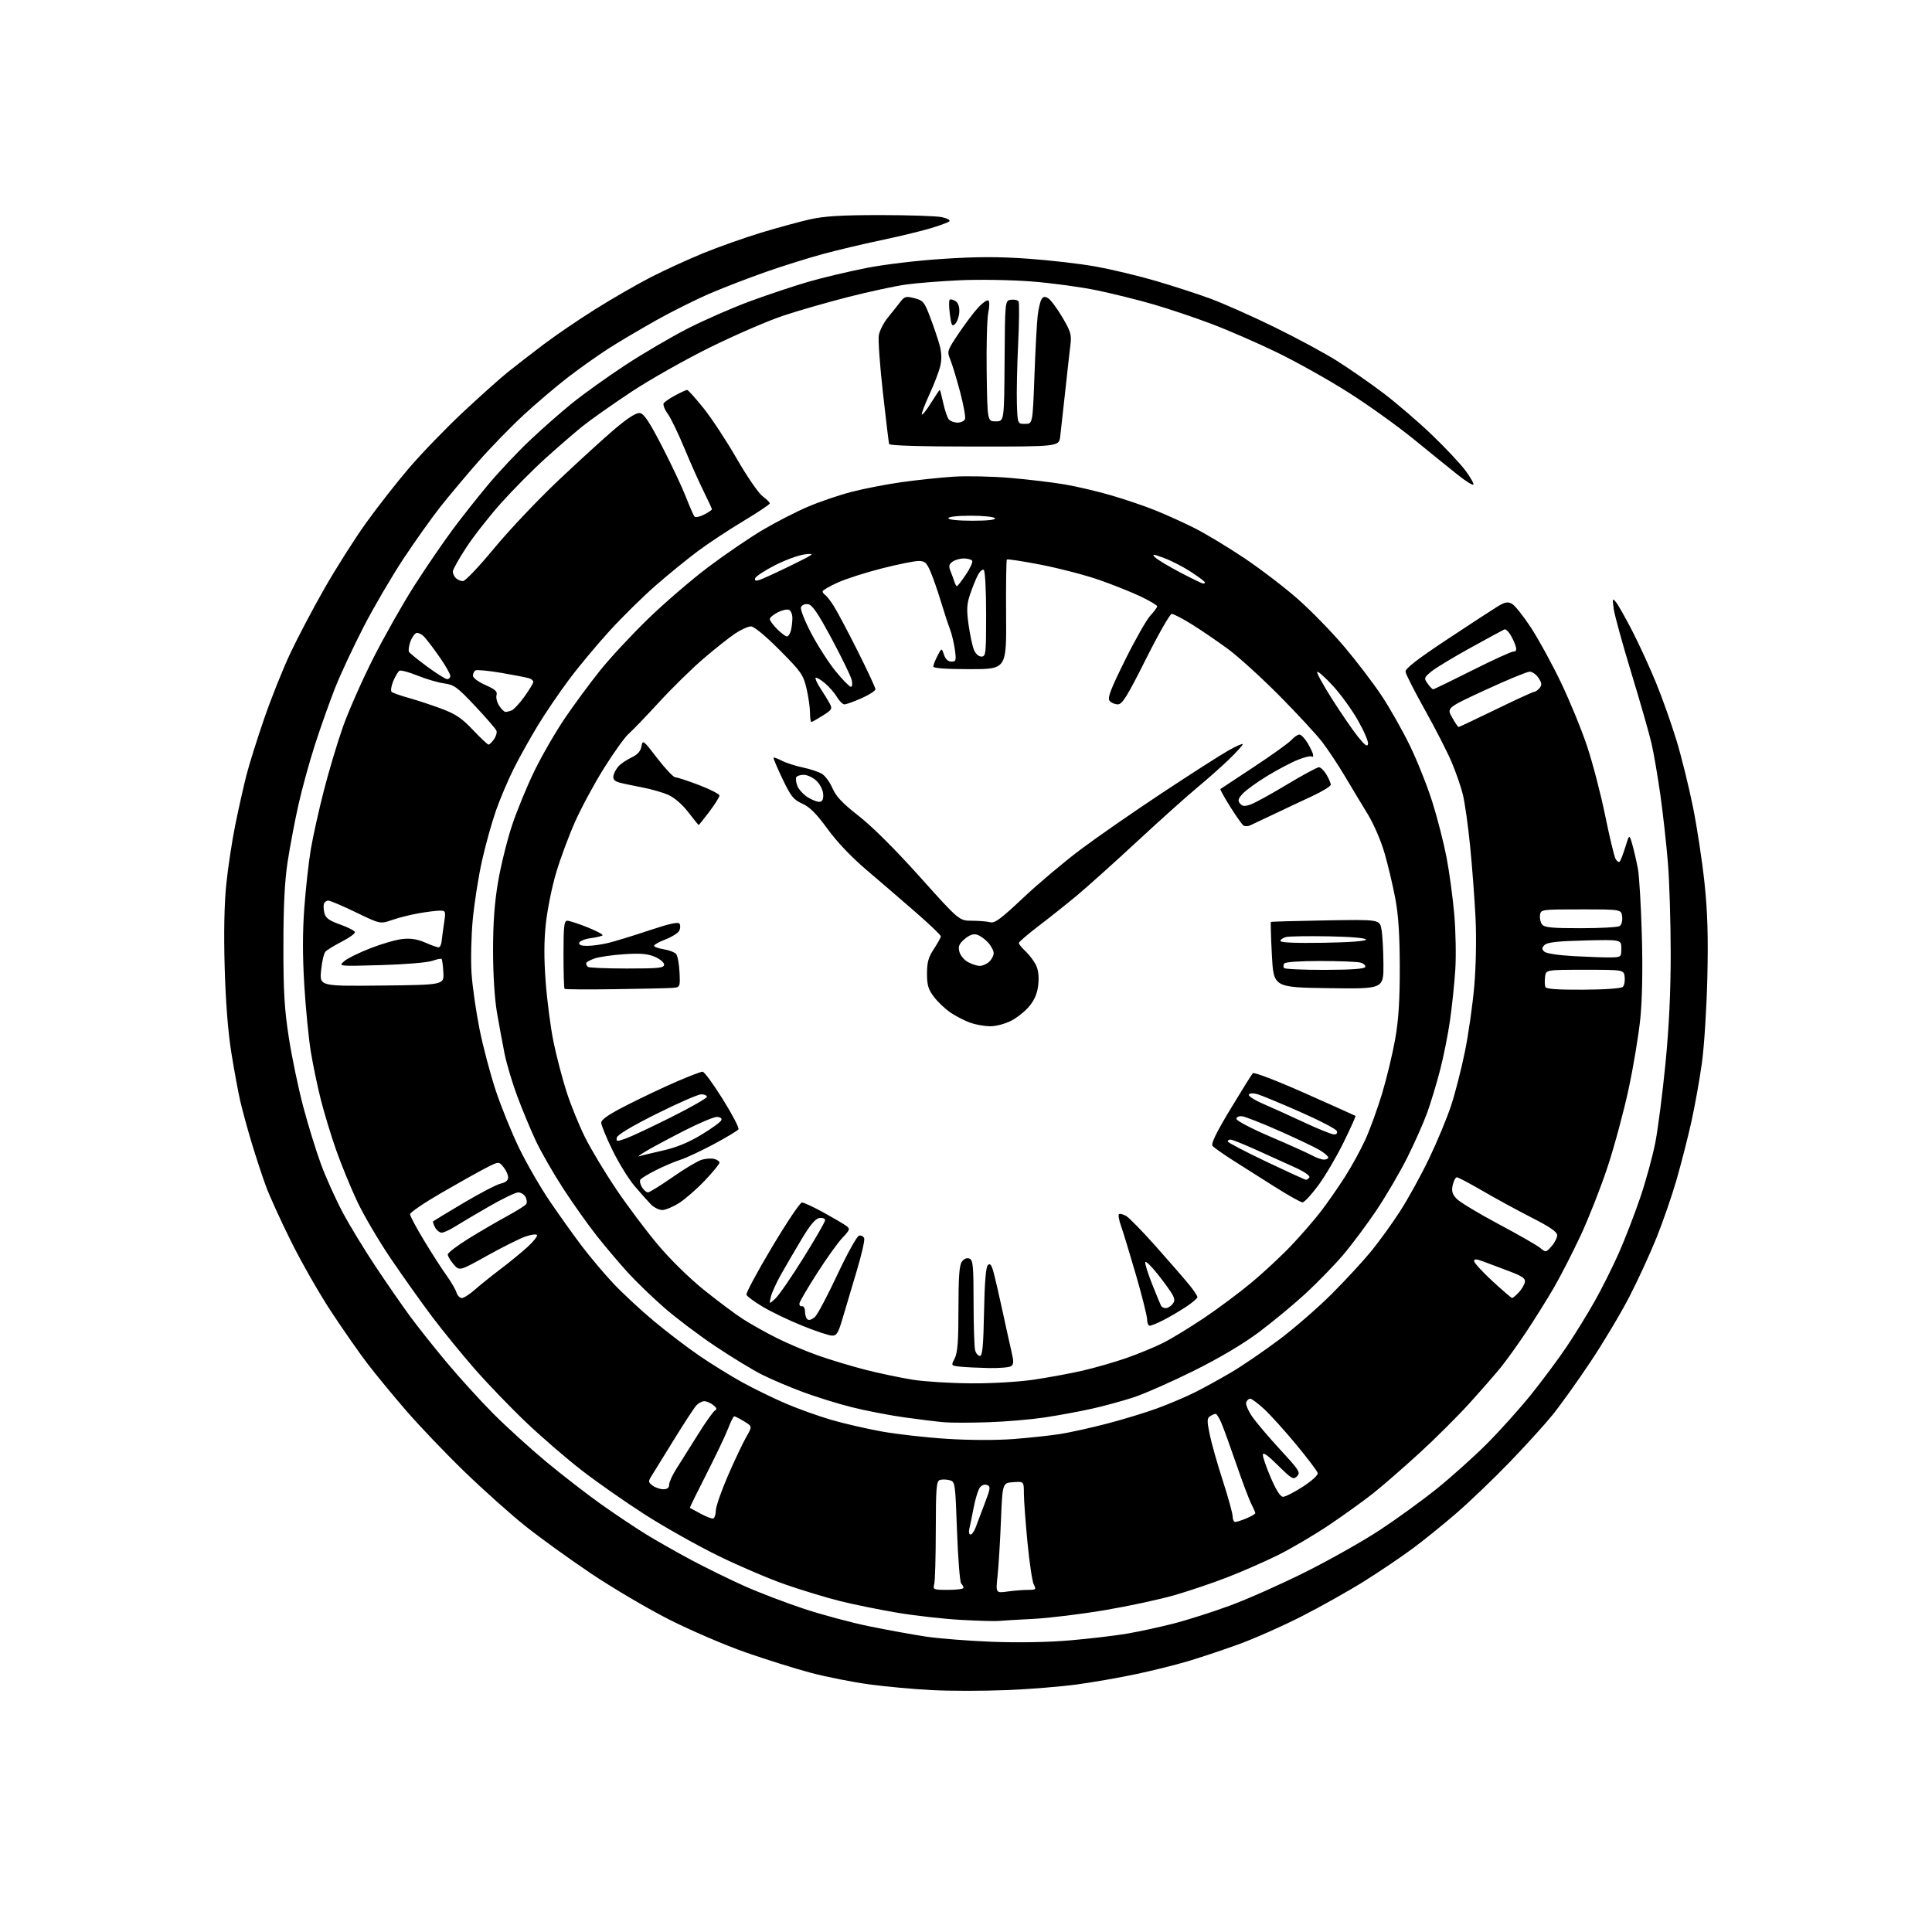 <?xml version="1.0" encoding="UTF-8" standalone="no"?>
<!-- Filename: 5520631090b06dd551050208b1f2ca62bb3092f6fc92bdba899f7745168e0514.svg -->
<!-- Created with https://svgstud.io -->
<svg
  version="1.1"
  xmlns="http://www.w3.org/2000/svg"
  xmlns:xlink="http://www.w3.org/1999/xlink"
  xmlns:svg="http://www.w3.org/2000/svg"
  xmlns:rdf="http://www.w3.org/1999/02/22-rdf-syntax-ns#"
  xmlns:cc="http://creativecommons.org/ns#"
  xmlns:dc="http://purl.org/dc/elements/1.1/"
  viewBox="0 0 768 768"
  width="768"
  height="768"
  role="img"
  aria-labelledby="titleID descID"
>
  <title id="titleID">clock face with švejk</title>
  <desc id="descID">AI-generated SVG illustration: clock face with švejk, created on https://svgstud.io</desc>

  <rect width="100%" height="100%" fill="white" />


  <path stroke="none" fill="black" fill-rule="evenodd" d="M400.00,671.85C390.93,672.21 377.65,672.21 370.50,671.85C363.35,671.49 352.10,670.46 345.50,669.56C338.90,668.66 328.50,666.60 322.40,664.99C316.29,663.37 304.59,659.71 296.40,656.85C288.20,653.98 274.52,648.11 266.00,643.79C257.48,639.47 243.53,631.26 235.00,625.53C226.47,619.81 214.72,611.32 208.87,606.66C203.02,602.00 192.05,592.18 184.48,584.85C176.91,577.51 166.45,566.55 161.24,560.50C156.02,554.45 149.17,546.12 146.01,541.98C142.85,537.85 136.42,528.62 131.71,521.48C127.00,514.34 119.80,501.75 115.71,493.50C111.61,485.25 107.11,475.35 105.70,471.50C104.29,467.65 101.77,460.00 100.10,454.50C98.44,449.00 96.38,441.47 95.52,437.76C94.66,434.05 93.05,425.27 91.93,418.26C90.62,410.06 89.69,398.00 89.31,384.50C88.93,370.82 89.15,359.31 89.95,351.50C90.62,344.90 92.24,334.27 93.53,327.88C94.83,321.49 96.81,312.64 97.94,308.22C99.07,303.80 102.27,293.61 105.04,285.59C107.81,277.56 112.46,265.93 115.37,259.75C118.28,253.56 124.38,241.97 128.93,234.00C133.48,226.03 140.87,214.37 145.35,208.10C149.83,201.83 157.58,191.93 162.56,186.10C167.54,180.27 177.21,170.26 184.06,163.85C190.90,157.45 198.97,150.23 202.00,147.82C205.03,145.40 211.32,140.52 216.00,136.98C220.68,133.43 229.98,127.09 236.68,122.89C243.38,118.69 253.29,112.98 258.70,110.20C264.10,107.43 273.47,103.13 279.51,100.66C285.56,98.18 295.90,94.52 302.50,92.51C309.10,90.51 317.88,88.11 322.00,87.19C327.69,85.91 334.44,85.50 350.00,85.50C361.27,85.50 372.25,85.87 374.38,86.32C376.52,86.77 377.87,87.52 377.38,87.98C376.90,88.44 373.35,89.74 369.50,90.87C365.65,91.99 356.88,94.10 350.00,95.54C343.12,96.98 332.77,99.45 327.00,101.01C321.23,102.58 311.10,105.76 304.50,108.07C297.90,110.38 288.00,114.19 282.50,116.54C277.00,118.88 267.32,123.70 261.00,127.24C254.68,130.79 246.12,135.84 242.00,138.48C237.88,141.12 230.68,146.22 226.00,149.81C221.32,153.40 213.34,160.18 208.25,164.87C203.16,169.56 195.03,177.92 190.18,183.45C185.32,188.98 178.57,197.02 175.16,201.33C171.76,205.64 165.19,214.86 160.56,221.83C155.93,228.80 148.77,241.03 144.64,249.00C140.52,256.98 135.36,268.00 133.19,273.50C131.02,279.00 127.43,289.12 125.21,296.00C122.99,302.88 120.00,313.76 118.57,320.19C117.14,326.63 115.22,336.75 114.32,342.69C113.16,350.29 112.66,360.19 112.66,376.00C112.64,394.19 113.06,401.18 114.82,412.50C116.01,420.20 118.59,432.54 120.54,439.91C122.49,447.29 125.69,457.64 127.64,462.91C129.59,468.19 133.47,476.77 136.25,482.00C139.04,487.23 144.92,496.90 149.33,503.50C153.73,510.10 159.80,518.88 162.82,523.00C165.84,527.12 172.44,535.45 177.50,541.50C182.55,547.55 190.89,556.72 196.02,561.88C201.16,567.04 210.60,575.63 217.01,580.97C223.43,586.31 233.27,593.93 238.88,597.92C244.50,601.90 252.56,607.29 256.80,609.90C261.03,612.51 269.23,617.15 275.00,620.23C280.77,623.30 290.14,627.89 295.81,630.43C301.48,632.97 312.05,637.02 319.31,639.43C326.56,641.84 338.35,645.01 345.50,646.47C352.65,647.93 362.77,649.77 368.00,650.56C373.23,651.35 385.15,652.28 394.50,652.64C405.11,653.04 416.76,652.82 425.50,652.06C433.20,651.39 443.32,650.19 448.00,649.40C452.68,648.60 460.97,646.81 466.43,645.41C471.89,644.02 482.02,640.79 488.93,638.25C495.84,635.71 509.38,629.69 519.00,624.87C528.62,620.06 541.90,612.56 548.50,608.22C555.10,603.88 565.22,596.54 570.99,591.91C576.76,587.29 585.76,579.22 590.99,573.99C596.22,568.76 604.20,559.87 608.73,554.23C613.26,548.59 619.60,540.05 622.83,535.24C626.06,530.43 631.04,522.36 633.89,517.30C636.74,512.25 641.05,503.64 643.47,498.18C645.89,492.71 649.72,482.81 651.98,476.17C654.24,469.54 656.96,459.63 658.02,454.17C659.08,448.70 660.88,434.61 662.04,422.86C663.47,408.25 664.13,394.39 664.13,379.00C664.12,366.62 663.63,350.43 663.02,343.00C662.42,335.57 661.06,323.43 660.02,316.00C658.97,308.57 657.39,299.35 656.50,295.50C655.61,291.65 652.00,279.05 648.48,267.50C644.96,255.95 641.80,244.47 641.47,242.00C640.90,237.77 640.96,237.62 642.45,239.47C643.32,240.55 646.24,245.73 648.94,250.98C651.64,256.23 655.87,265.47 658.34,271.51C660.82,277.56 664.47,287.88 666.47,294.45C668.46,301.03 671.40,312.95 673.01,320.95C674.62,328.95 676.67,342.48 677.57,351.00C678.78,362.53 679.07,372.14 678.70,388.50C678.42,400.60 677.45,415.90 676.54,422.50C675.63,429.10 673.73,439.68 672.33,446.00C670.92,452.32 668.27,462.68 666.44,469.02C664.61,475.35 661.04,485.67 658.52,491.95C656.00,498.22 651.14,508.79 647.72,515.43C644.30,522.07 637.30,533.80 632.15,541.50C627.00,549.20 620.25,558.64 617.14,562.47C614.04,566.31 606.33,574.79 600.01,581.33C593.70,587.86 584.25,596.92 579.01,601.45C573.78,605.99 565.85,612.39 561.39,615.68C556.94,618.97 548.39,624.74 542.39,628.50C536.40,632.27 525.20,638.56 517.50,642.49C509.80,646.42 498.32,651.50 492.00,653.77C485.68,656.05 476.68,659.04 472.00,660.43C467.32,661.81 458.32,664.06 452.00,665.41C445.68,666.77 435.10,668.63 428.50,669.54C421.90,670.46 409.07,671.50 400.00,671.85zM397.00,644.35C395.62,644.50 388.88,644.30 382.00,643.93C375.12,643.55 363.65,642.25 356.50,641.05C349.35,639.84 339.14,637.76 333.81,636.42C328.48,635.09 318.80,632.15 312.31,629.90C305.81,627.65 293.75,622.50 285.50,618.45C277.25,614.41 264.20,607.07 256.50,602.15C248.80,597.22 237.51,589.34 231.41,584.62C225.31,579.91 215.31,571.28 209.18,565.45C203.05,559.62 193.84,550.05 188.70,544.18C183.57,538.30 175.96,528.98 171.81,523.46C167.65,517.94 160.29,507.59 155.45,500.46C150.60,493.33 144.53,483.00 141.95,477.50C139.37,472.00 135.63,462.87 133.64,457.22C131.65,451.57 128.91,442.56 127.55,437.21C126.20,431.85 124.39,423.20 123.54,417.99C122.69,412.77 121.53,400.90 120.96,391.61C120.25,379.90 120.26,370.38 120.99,360.61C121.57,352.85 122.73,342.45 123.57,337.50C124.41,332.55 126.71,322.20 128.68,314.50C130.64,306.80 134.07,295.32 136.30,289.00C138.53,282.68 144.00,270.30 148.46,261.50C152.92,252.70 160.28,239.72 164.80,232.66C169.33,225.60 176.09,215.70 179.83,210.66C183.57,205.62 190.06,197.41 194.26,192.41C198.45,187.41 205.81,179.61 210.61,175.07C215.41,170.53 222.97,163.87 227.42,160.28C231.86,156.68 241.25,149.96 248.27,145.33C255.29,140.70 266.54,134.10 273.27,130.65C280.00,127.20 291.35,122.24 298.50,119.62C305.65,117.00 316.00,113.56 321.50,111.97C327.00,110.38 337.19,107.96 344.15,106.58C351.49,105.12 364.38,103.58 374.88,102.90C388.40,102.02 396.93,102.01 408.73,102.84C417.40,103.45 429.50,104.86 435.62,105.96C441.74,107.07 452.31,109.59 459.12,111.57C465.93,113.55 475.77,116.74 481.00,118.66C486.23,120.58 497.70,125.67 506.50,129.98C515.30,134.28 526.55,140.35 531.50,143.47C536.45,146.59 544.76,152.37 549.97,156.32C555.18,160.27 563.85,167.72 569.24,172.89C574.63,178.05 580.65,184.49 582.64,187.19C584.62,189.89 585.99,192.35 585.68,192.66C585.37,192.96 582.64,191.26 579.62,188.86C576.59,186.46 568.74,180.11 562.16,174.74C555.58,169.37 543.75,160.89 535.85,155.90C527.96,150.90 515.20,143.76 507.50,140.03C499.80,136.30 488.10,131.21 481.50,128.72C474.90,126.22 464.57,122.75 458.54,121.00C452.51,119.25 442.38,116.73 436.04,115.41C429.69,114.09 417.98,112.50 410.00,111.88C401.98,111.27 389.33,111.05 381.70,111.40C374.12,111.75 364.44,112.51 360.20,113.10C355.97,113.68 345.67,115.90 337.32,118.02C328.97,120.15 317.27,123.51 311.32,125.50C305.37,127.48 292.40,133.09 282.50,137.96C272.60,142.83 258.39,150.85 250.93,155.79C243.47,160.73 234.70,166.92 231.43,169.55C228.17,172.19 221.49,177.98 216.58,182.42C211.68,186.86 203.84,194.78 199.17,200.00C194.49,205.22 188.27,213.17 185.34,217.65C182.40,222.14 180.00,226.44 180.00,227.20C180.00,227.97 180.54,229.14 181.20,229.80C181.86,230.46 183.14,231.00 184.04,231.00C184.94,231.00 190.44,225.22 196.25,218.17C202.06,211.11 213.50,199.00 221.66,191.26C229.82,183.53 240.04,174.20 244.37,170.54C249.68,166.05 252.93,163.99 254.37,164.20C255.98,164.43 258.12,167.64 263.21,177.50C266.90,184.65 271.14,193.65 272.64,197.50C274.14,201.35 275.68,204.88 276.07,205.34C276.45,205.79 278.17,205.45 279.89,204.56C281.60,203.67 283.00,202.72 283.00,202.45C283.00,202.17 281.50,198.92 279.67,195.23C277.83,191.53 274.38,183.78 271.98,178.00C269.59,172.22 266.63,166.12 265.40,164.43C264.17,162.73 263.47,160.88 263.83,160.30C264.20,159.72 266.29,158.29 268.49,157.13C270.68,155.96 272.78,155.00 273.15,155.00C273.53,155.00 276.46,158.27 279.67,162.26C282.88,166.25 288.81,175.28 292.86,182.31C296.91,189.35 301.53,196.07 303.11,197.24C304.70,198.42 306.00,199.70 306.00,200.10C306.00,200.51 301.25,203.68 295.44,207.17C289.63,210.65 281.51,216.02 277.39,219.10C273.27,222.17 265.81,228.25 260.81,232.60C255.82,236.94 247.59,245.03 242.53,250.56C237.47,256.09 230.14,264.86 226.26,270.06C222.37,275.25 216.73,283.55 213.73,288.50C210.73,293.45 206.46,301.10 204.25,305.50C202.04,309.90 198.87,317.36 197.20,322.08C195.54,326.80 193.03,335.80 191.62,342.08C190.21,348.36 188.56,358.90 187.93,365.50C187.31,372.10 187.10,381.77 187.45,387.00C187.81,392.23 189.23,402.12 190.60,409.00C191.97,415.88 194.88,426.90 197.07,433.50C199.26,440.10 203.49,450.49 206.46,456.59C209.44,462.69 214.90,472.14 218.61,477.59C222.32,483.04 228.04,491.05 231.33,495.40C234.62,499.74 240.28,506.44 243.91,510.29C247.53,514.13 254.75,520.82 259.94,525.16C265.13,529.49 273.23,535.67 277.94,538.89C282.65,542.12 290.32,546.87 295.00,549.45C299.68,552.04 307.55,555.88 312.50,557.99C317.45,560.09 325.55,562.99 330.50,564.43C335.45,565.87 344.43,567.94 350.45,569.03C356.47,570.12 368.17,571.44 376.45,571.96C385.51,572.53 396.08,572.56 403.00,572.03C409.32,571.54 417.65,570.64 421.50,570.03C425.35,569.42 433.68,567.58 440.00,565.93C446.32,564.29 455.32,561.55 460.00,559.84C464.68,558.13 471.43,555.26 475.00,553.47C478.57,551.68 485.10,548.09 489.50,545.49C493.90,542.89 502.45,537.05 508.50,532.51C514.55,527.97 523.94,519.81 529.37,514.38C534.80,508.94 541.82,501.35 544.98,497.49C548.15,493.64 553.34,486.44 556.54,481.49C559.73,476.55 564.94,467.10 568.10,460.50C571.27,453.90 575.20,444.44 576.84,439.47C578.47,434.50 580.95,424.83 582.34,417.97C583.74,411.11 585.40,399.43 586.04,392.00C586.73,384.05 586.94,372.95 586.55,365.00C586.19,357.57 585.23,344.75 584.41,336.50C583.60,328.25 582.28,318.91 581.48,315.73C580.69,312.56 578.67,306.76 577.00,302.85C575.34,298.93 570.59,289.66 566.46,282.26C562.32,274.85 558.84,268.01 558.72,267.04C558.56,265.79 563.19,262.19 575.00,254.35C584.08,248.34 593.17,242.40 595.21,241.15C598.24,239.30 599.31,239.09 601.03,240.02C602.19,240.64 605.62,244.95 608.65,249.60C611.68,254.25 617.01,264.00 620.49,271.28C623.98,278.55 628.64,289.90 630.85,296.50C633.06,303.10 636.30,315.48 638.04,324.00C639.78,332.52 641.64,340.33 642.18,341.34C642.72,342.35 643.46,342.88 643.83,342.53C644.20,342.17 645.22,339.54 646.10,336.69C647.69,331.50 647.69,331.50 648.94,335.95C649.62,338.39 650.60,342.67 651.11,345.45C651.62,348.23 652.32,359.95 652.65,371.50C653.04,384.78 652.83,396.91 652.09,404.50C651.45,411.10 649.34,423.86 647.40,432.86C645.47,441.86 641.71,455.82 639.04,463.87C636.38,471.93 631.58,484.14 628.38,491.01C625.18,497.88 620.34,507.32 617.62,512.00C614.90,516.67 609.97,524.55 606.68,529.50C603.38,534.45 598.86,540.75 596.63,543.50C594.41,546.25 588.74,552.74 584.04,557.92C579.34,563.10 570.40,572.00 564.16,577.70C557.93,583.39 549.77,590.49 546.03,593.48C542.29,596.46 534.34,602.18 528.36,606.20C522.38,610.21 513.21,615.61 507.99,618.19C502.77,620.77 493.78,624.71 488.01,626.95C482.24,629.20 472.79,632.40 467.01,634.07C461.23,635.75 448.77,638.43 439.31,640.04C429.86,641.64 417.03,643.21 410.81,643.53C404.59,643.84 398.38,644.21 397.00,644.35zM400.54,632.65C403.15,632.29 406.81,632.00 408.67,632.00C411.80,632.00 411.98,631.83 410.96,629.93C410.35,628.79 409.22,621.26 408.44,613.18C407.66,605.11 407.02,596.34 407.01,593.69C407.00,588.89 407.00,588.89 402.75,589.19C398.50,589.50 398.50,589.50 397.89,604.50C397.56,612.75 396.96,622.60 396.55,626.40C395.81,633.30 395.81,633.30 400.54,632.65zM376.88,632.00C380.25,632.00 383.00,631.64 383.00,631.20C383.00,630.76 382.58,629.97 382.08,629.45C381.57,628.93 380.83,619.61 380.43,608.73C379.72,589.07 379.70,588.96 377.36,588.38C376.06,588.05 374.33,588.04 373.50,588.36C372.24,588.85 372.00,592.00 371.99,608.22C371.98,618.82 371.70,628.51 371.37,629.75C370.79,631.90 371.03,632.00 376.88,632.00zM385.79,610.00C386.35,610.00 387.26,608.76 387.81,607.25C388.36,605.74 389.98,601.45 391.41,597.72C393.74,591.63 393.84,590.88 392.36,590.31C391.38,589.93 390.21,590.36 389.48,591.36C388.81,592.28 387.71,595.84 387.05,599.27C386.40,602.70 385.61,606.51 385.32,607.75C385.02,608.99 385.24,610.00 385.79,610.00zM491.03,605.00C491.60,605.00 493.62,604.35 495.53,603.55C497.44,602.75 499.00,601.83 499.00,601.50C499.00,601.17 498.29,599.53 497.43,597.86C496.56,596.18 493.89,589.12 491.50,582.16C489.10,575.19 486.43,567.81 485.56,565.75C484.69,563.69 483.64,562.01 483.24,562.02C482.83,562.02 481.84,562.45 481.04,562.96C479.78,563.75 479.76,564.77 480.87,570.19C481.58,573.66 483.92,581.94 486.08,588.59C488.24,595.24 490.00,601.65 490.00,602.84C490.00,604.03 490.46,605.00 491.03,605.00zM283.50,603.62C284.05,603.46 284.53,602.02 284.56,600.42C284.60,598.81 286.78,592.55 289.41,586.50C292.04,580.45 295.29,573.59 296.63,571.26C299.07,567.02 299.07,567.02 295.79,565.01C293.98,563.91 292.22,563.01 291.89,563.00C291.55,563.00 290.47,565.14 289.48,567.75C288.49,570.36 284.60,578.54 280.84,585.91C277.07,593.29 274.10,599.36 274.24,599.41C274.39,599.46 276.30,600.49 278.50,601.70C280.70,602.91 282.95,603.78 283.50,603.62zM510.05,595.00C510.95,595.00 514.49,593.19 517.91,590.98C521.48,588.67 524.00,586.36 523.82,585.57C523.64,584.80 519.78,579.69 515.24,574.21C510.70,568.73 504.97,562.39 502.52,560.12C500.06,557.85 497.57,556.00 496.99,556.00C496.41,556.00 495.69,556.65 495.38,557.44C495.08,558.24 496.18,560.83 497.82,563.19C499.47,565.56 504.50,571.49 509.01,576.37C516.50,584.49 517.06,585.37 515.59,586.84C514.13,588.30 513.49,587.93 508.00,582.50C503.87,578.41 502.00,577.11 502.00,578.32C502.00,579.28 503.44,583.43 505.21,587.53C507.33,592.47 508.97,595.00 510.05,595.00zM263.69,592.00C265.26,592.00 266.00,591.41 266.00,590.17C266.00,589.17 267.28,586.35 268.84,583.92C270.40,581.49 274.25,575.37 277.39,570.32C280.53,565.27 283.63,560.91 284.30,560.63C285.11,560.29 284.88,559.62 283.56,558.56C282.49,557.70 280.87,557.00 279.96,557.00C279.05,557.00 277.60,557.79 276.74,558.75C275.88,559.71 271.84,565.90 267.77,572.50C263.71,579.10 259.73,585.54 258.94,586.81C257.64,588.89 257.69,589.26 259.44,590.56C260.51,591.35 262.42,592.00 263.69,592.00zM392.92,565.36C386.09,565.59 378.25,565.60 375.50,565.38C372.75,565.16 365.55,564.28 359.50,563.43C353.45,562.58 344.00,560.75 338.50,559.36C333.00,557.98 324.23,555.25 319.00,553.30C313.77,551.35 306.51,548.25 302.86,546.42C299.20,544.58 290.88,539.51 284.36,535.16C277.84,530.80 268.68,523.88 264.00,519.79C259.32,515.69 252.86,509.46 249.63,505.92C246.40,502.39 240.91,495.90 237.41,491.50C233.92,487.10 227.84,478.55 223.91,472.50C219.97,466.45 215.06,457.90 213.00,453.50C210.94,449.10 207.64,441.18 205.67,435.90C203.69,430.62 201.41,422.97 200.58,418.90C199.76,414.83 198.40,407.45 197.55,402.50C196.61,397.02 196.01,387.37 196.00,377.85C196.00,366.73 196.58,358.80 198.01,350.45C199.11,343.99 201.60,333.93 203.54,328.10C205.48,322.27 209.49,312.51 212.47,306.41C215.44,300.31 220.90,290.86 224.61,285.41C228.32,279.96 234.59,271.45 238.56,266.50C242.52,261.55 251.11,252.32 257.63,245.99C264.16,239.66 274.99,230.35 281.70,225.30C288.41,220.26 298.14,213.63 303.32,210.58C308.50,207.53 316.51,203.42 321.12,201.45C325.72,199.48 333.54,196.81 338.49,195.53C343.45,194.24 352.45,192.50 358.50,191.65C364.55,190.81 373.77,189.83 379.00,189.49C384.23,189.15 394.35,189.36 401.50,189.97C408.65,190.58 418.41,191.74 423.19,192.56C427.98,193.37 436.30,195.33 441.69,196.90C447.09,198.47 454.99,201.15 459.26,202.87C463.52,204.58 470.56,207.77 474.89,209.95C479.23,212.13 488.11,217.49 494.64,221.86C501.16,226.24 510.77,233.59 516.00,238.21C521.22,242.82 529.48,251.30 534.35,257.05C539.22,262.80 545.89,271.55 549.18,276.50C552.48,281.45 557.57,290.45 560.50,296.50C563.43,302.55 567.44,312.62 569.40,318.88C571.37,325.14 573.89,334.97 575.00,340.72C576.11,346.46 577.49,356.64 578.08,363.33C578.67,370.03 578.86,380.00 578.50,385.50C578.15,391.00 577.20,400.06 576.40,405.64C575.60,411.22 573.83,420.11 572.45,425.40C571.08,430.69 568.78,438.28 567.35,442.26C565.92,446.24 562.36,454.26 559.45,460.09C556.53,465.91 551.01,475.36 547.17,481.09C543.33,486.81 537.28,494.91 533.72,499.07C530.16,503.23 523.38,510.17 518.66,514.50C513.93,518.83 505.66,525.66 500.28,529.68C494.05,534.33 484.69,539.87 474.50,544.93C465.70,549.30 455.01,554.02 450.74,555.43C446.48,556.84 438.96,558.89 434.04,559.99C429.12,561.09 420.65,562.65 415.22,563.47C409.79,564.28 399.76,565.14 392.92,565.36zM385.87,549.90C394.18,549.96 404.72,549.34 410.87,548.45C416.72,547.59 425.55,545.96 430.50,544.82C435.45,543.67 443.32,541.40 448.00,539.76C452.68,538.11 459.19,535.42 462.47,533.76C465.76,532.10 473.04,527.66 478.66,523.89C484.29,520.12 492.85,513.72 497.69,509.68C502.54,505.63 509.65,498.99 513.50,494.91C517.36,490.83 522.58,484.80 525.11,481.50C527.64,478.20 531.87,472.12 534.52,468.00C537.16,463.88 540.85,457.17 542.70,453.11C544.56,449.04 547.59,440.72 549.43,434.61C551.27,428.50 553.60,418.77 554.62,413.00C555.96,405.34 556.45,397.63 556.43,384.50C556.41,371.77 555.90,363.80 554.67,357.26C553.72,352.18 551.81,344.08 550.42,339.26C548.98,334.28 546.09,327.55 543.70,323.65C541.39,319.88 537.32,313.13 534.67,308.65C532.01,304.17 527.96,298.05 525.67,295.05C523.37,292.05 515.65,283.69 508.50,276.48C501.35,269.27 492.12,260.90 488.00,257.88C483.88,254.86 477.47,250.50 473.77,248.19C470.08,245.89 466.48,244.02 465.77,244.04C465.07,244.06 460.45,252.15 455.50,262.03C448.08,276.83 446.13,279.98 444.37,279.99C443.20,280.00 441.72,279.37 441.08,278.60C440.16,277.48 441.43,274.12 447.21,262.45C451.22,254.34 455.74,246.38 457.25,244.75C458.76,243.12 460.00,241.44 460.00,241.02C460.00,240.60 457.05,238.84 453.45,237.12C449.84,235.40 442.42,232.44 436.96,230.53C431.50,228.63 421.11,225.92 413.88,224.51C406.64,223.10 400.51,222.16 400.25,222.42C399.99,222.68 399.85,232.59 399.94,244.44C400.10,266.00 400.10,266.00 385.55,266.00C376.06,266.00 371.00,265.64 371.00,264.95C371.00,264.37 371.75,262.46 372.66,260.70C374.32,257.50 374.32,257.50 375.24,260.25C375.85,262.04 376.87,263.00 378.20,263.00C380.04,263.00 380.17,262.57 379.58,258.25C379.22,255.64 378.33,251.93 377.59,250.00C376.85,248.07 375.24,243.14 374.00,239.04C372.76,234.94 370.92,229.65 369.91,227.29C368.34,223.63 367.64,223.00 365.14,223.00C363.53,223.00 357.02,224.31 350.67,225.92C344.32,227.52 336.40,230.05 333.06,231.55C329.73,233.05 327.00,234.64 327.00,235.08C327.00,235.52 327.47,236.17 328.04,236.53C328.61,236.88 330.17,238.89 331.50,241.00C332.83,243.11 337.09,251.14 340.96,258.85C344.83,266.56 348.00,273.37 348.00,273.99C348.00,274.61 345.51,276.21 342.47,277.56C339.43,278.90 336.38,280.00 335.69,280.00C335.00,280.00 333.66,278.69 332.71,277.08C331.76,275.48 329.58,272.98 327.87,271.54C326.15,270.10 324.51,269.15 324.23,269.44C323.94,269.72 324.83,271.66 326.19,273.73C327.56,275.80 329.21,278.50 329.86,279.72C330.93,281.75 330.68,282.18 327.04,284.47C324.84,285.86 322.81,287.00 322.52,287.00C322.23,287.00 321.99,285.31 321.98,283.25C321.98,281.19 321.35,276.85 320.59,273.62C319.31,268.21 318.46,266.99 309.87,258.37C304.22,252.70 299.74,249.00 298.52,249.00C297.41,249.01 294.58,250.28 292.24,251.83C289.90,253.39 284.22,257.89 279.63,261.83C275.03,265.78 267.05,273.61 261.89,279.23C256.72,284.86 251.32,290.48 249.87,291.72C248.42,292.96 244.05,299.05 240.17,305.24C236.28,311.43 231.06,321.11 228.56,326.75C226.06,332.38 222.69,341.47 221.07,346.94C219.44,352.40 217.62,361.39 217.01,366.91C216.23,373.99 216.21,380.91 216.92,390.41C217.48,397.81 218.87,408.46 220.01,414.07C221.16,419.67 223.48,428.59 225.17,433.88C226.86,439.17 230.21,447.42 232.61,452.20C235.01,456.99 240.55,466.21 244.93,472.70C249.30,479.19 256.70,489.05 261.37,494.62C266.41,500.63 273.94,508.02 279.90,512.82C285.43,517.27 292.44,522.50 295.49,524.45C298.53,526.39 304.50,529.74 308.76,531.88C313.02,534.02 320.49,537.18 325.36,538.89C330.23,540.61 338.76,543.17 344.32,544.58C349.88,545.99 358.27,547.74 362.97,548.48C367.66,549.21 377.97,549.85 385.87,549.90zM393.00,543.82C388.88,543.73 383.81,543.49 381.76,543.27C378.01,542.88 378.01,542.88 379.51,539.99C380.66,537.76 381.00,533.24 381.00,520.24C381.00,507.63 381.34,502.91 382.36,501.53C383.19,500.39 384.35,499.92 385.36,500.31C386.79,500.86 387.00,503.08 387.01,517.72C387.02,526.95 387.30,535.51 387.63,536.75C387.96,537.99 388.82,539.00 389.53,539.00C390.54,539.00 390.91,535.04 391.17,521.55C391.39,509.97 391.89,503.70 392.67,502.93C393.56,502.04 394.10,502.68 394.92,505.63C395.51,507.76 397.11,514.67 398.48,521.00C399.84,527.33 401.48,534.69 402.10,537.37C403.03,541.33 402.99,542.39 401.87,543.10C401.12,543.58 397.12,543.90 393.00,543.82zM330.71,530.93C329.49,530.89 324.20,529.13 318.95,527.01C313.69,524.89 306.64,521.51 303.28,519.51C299.91,517.50 296.96,515.33 296.72,514.68C296.48,514.03 301.05,505.51 306.88,495.75C312.71,485.99 318.06,478.00 318.78,478.00C319.50,478.00 323.34,479.78 327.30,481.95C331.26,484.13 335.32,486.51 336.32,487.24C338.03,488.50 337.95,488.78 334.82,492.11C332.99,494.05 328.50,500.34 324.83,506.07C321.16,511.81 318.01,517.17 317.83,518.00C317.65,518.83 318.06,519.39 318.75,519.25C319.48,519.10 320.00,520.02 320.00,521.44C320.00,522.78 320.50,524.19 321.10,524.56C321.71,524.94 323.04,524.40 324.07,523.37C325.09,522.34 329.10,514.75 332.96,506.50C336.84,498.23 340.67,491.35 341.50,491.18C342.33,491.00 343.24,491.47 343.53,492.21C343.82,492.96 342.50,498.73 340.61,505.04C338.72,511.34 336.21,519.76 335.04,523.75C333.22,529.97 332.60,530.99 330.71,530.93zM457.04,527.00C456.47,527.00 456.00,525.90 456.00,524.55C456.00,523.20 454.00,515.21 451.56,506.80C449.11,498.38 446.44,489.60 445.61,487.28C444.78,484.95 444.43,482.85 444.82,482.61C445.21,482.37 446.47,482.70 447.63,483.34C448.78,483.98 454.12,489.44 459.49,495.48C464.86,501.52 470.77,508.32 472.62,510.59C474.48,512.85 476.00,515.12 476.00,515.62C476.00,516.12 473.86,517.93 471.25,519.63C468.64,521.33 464.61,523.69 462.29,524.86C459.97,526.04 457.61,527.00 457.04,527.00zM463.44,520.00C464.16,520.00 465.33,519.31 466.03,518.47C467.04,517.25 467.05,516.46 466.08,514.66C465.41,513.40 462.78,509.75 460.23,506.54C457.68,503.33 455.45,501.16 455.26,501.72C455.07,502.28 456.32,506.28 458.04,510.59C459.75,514.91 461.37,518.79 461.64,519.22C461.90,519.65 462.71,520.00 463.44,520.00zM308.21,516.21C309.59,514.95 314.60,507.69 319.35,500.06C324.11,492.44 328.00,485.68 328.00,485.03C328.00,484.39 326.99,484.00 325.75,484.18C324.15,484.41 322.12,486.81 318.71,492.50C316.07,496.90 312.39,503.20 310.53,506.50C308.66,509.80 306.82,513.85 306.43,515.50C305.72,518.50 305.72,518.50 308.21,516.21zM183.56,516.00C184.35,516.00 186.68,514.51 188.75,512.68C190.81,510.86 195.43,507.16 199.00,504.45C202.57,501.75 207.41,497.79 209.74,495.65C212.07,493.52 213.74,491.39 213.46,490.94C213.18,490.48 211.07,490.77 208.76,491.58C206.46,492.40 199.64,495.81 193.61,499.17C182.64,505.29 182.64,505.29 180.32,502.59C179.04,501.10 178.00,499.34 178.00,498.68C178.00,498.01 181.71,495.18 186.25,492.37C190.79,489.57 197.65,485.56 201.50,483.47C205.35,481.38 208.81,479.21 209.18,478.64C209.55,478.07 209.43,476.80 208.90,475.80C208.36,474.81 207.06,474.00 206.00,474.00C204.94,474.00 199.67,476.54 194.29,479.65C188.90,482.75 182.82,486.35 180.77,487.65C178.72,488.94 176.37,490.00 175.56,490.00C174.74,490.00 173.57,489.06 172.95,487.91C172.34,486.77 171.99,485.68 172.17,485.50C172.35,485.32 177.82,482.01 184.32,478.15C190.82,474.29 197.46,470.84 199.07,470.49C200.99,470.06 202.00,469.22 202.00,468.03C202.00,467.04 201.17,465.19 200.14,463.93C198.29,461.64 198.29,461.64 192.89,464.42C189.93,465.95 181.99,470.40 175.25,474.31C168.51,478.22 163.00,481.98 163.00,482.67C163.00,483.36 165.53,488.11 168.62,493.21C171.70,498.32 175.70,504.52 177.49,507.00C179.28,509.48 181.06,512.51 181.44,513.75C181.82,514.99 182.78,516.00 183.56,516.00zM601.08,515.97C601.39,515.98 602.59,514.99 603.74,513.75C604.89,512.51 605.98,510.67 606.16,509.66C606.43,508.20 605.13,507.29 600.00,505.36C596.42,504.01 591.81,502.27 589.75,501.50C586.93,500.44 585.99,500.39 585.97,501.29C585.96,501.96 589.22,505.52 593.22,509.22C597.23,512.91 600.76,515.95 601.08,515.97zM616.75,495.42C617.99,494.03 619.00,492.06 619.00,491.04C619.00,489.70 616.18,487.75 608.75,483.96C603.11,481.09 594.36,476.32 589.31,473.37C584.25,470.42 579.67,468.00 579.14,468.00C578.60,468.00 577.85,469.39 577.48,471.08C576.95,473.49 577.29,474.68 579.03,476.53C580.25,477.83 587.74,482.35 595.67,486.57C603.60,490.79 611.08,495.08 612.29,496.10C614.46,497.91 614.54,497.90 616.75,495.42zM263.26,481.00C261.97,481.00 259.92,479.97 258.70,478.72C257.49,477.47 254.59,474.20 252.26,471.47C249.93,468.74 245.99,462.36 243.51,457.30C241.03,452.23 239.00,447.28 239.00,446.30C239.00,445.03 242.00,442.97 249.25,439.28C254.89,436.41 263.68,432.25 268.79,430.03C273.91,427.81 278.63,426.01 279.29,426.01C279.96,426.02 283.57,430.95 287.33,436.97C291.09,443.00 293.89,448.37 293.56,448.91C293.22,449.45 288.80,452.11 283.72,454.83C278.65,457.54 272.70,460.33 270.50,461.02C268.30,461.71 263.95,463.55 260.82,465.12C257.70,466.68 254.87,468.40 254.54,468.94C254.21,469.48 254.51,470.84 255.21,471.96C255.91,473.08 256.97,474.00 257.57,474.00C258.17,474.00 262.58,471.26 267.38,467.92C272.17,464.57 277.40,461.46 279.00,461.00C280.60,460.54 282.83,460.40 283.96,460.70C285.08,460.99 286.00,461.66 286.00,462.19C286.00,462.72 283.41,465.88 280.25,469.22C277.09,472.56 272.50,476.58 270.05,478.15C267.61,479.72 264.55,481.00 263.26,481.00zM517.76,477.96C517.06,477.94 512.23,475.23 507.00,471.94C501.77,468.65 494.24,463.87 490.25,461.33C486.26,458.79 482.55,456.17 482.01,455.51C481.31,454.67 483.42,450.34 489.10,440.91C493.55,433.53 497.56,427.10 498.02,426.62C498.50,426.12 507.45,429.55 518.68,434.54C529.58,439.38 538.65,443.45 538.83,443.58C539.01,443.71 536.87,448.47 534.08,454.16C531.29,459.85 526.76,467.54 524.01,471.25C521.26,474.96 518.45,477.98 517.76,477.96zM519.19,468.99C519.57,469.00 520.17,468.54 520.51,467.98C520.86,467.41 518.36,465.69 514.82,464.09C511.34,462.51 504.41,459.36 499.41,457.11C494.41,454.85 489.80,453.00 489.16,453.00C488.52,453.00 488.02,453.34 488.04,453.75C488.07,454.16 494.93,457.76 503.29,461.74C511.66,465.72 518.81,468.99 519.19,468.99zM526.25,460.96C527.21,460.98 528.00,460.59 528.00,460.10C528.00,459.60 526.40,458.25 524.44,457.10C522.49,455.95 515.28,452.52 508.42,449.49C501.57,446.45 494.95,443.86 493.73,443.73C492.46,443.60 491.50,444.05 491.50,444.78C491.50,445.49 497.57,448.67 505.00,451.85C512.42,455.02 519.85,458.37 521.50,459.27C523.15,460.18 525.29,460.94 526.25,460.96zM254.00,459.66C254.82,459.38 259.07,458.35 263.43,457.37C268.90,456.14 273.68,454.18 278.86,451.04C283.00,448.54 286.56,445.94 286.77,445.25C287.01,444.51 286.26,444.00 284.94,444.00C283.71,444.00 277.94,446.43 272.10,449.41C266.27,452.38 259.48,456.02 257.00,457.49C254.53,458.95 253.18,459.93 254.00,459.66zM248.68,452.61C250.78,451.87 258.91,448.05 266.75,444.13C274.59,440.20 281.00,436.54 281.00,435.99C281.00,435.45 279.99,435.00 278.75,435.01C277.51,435.01 269.52,438.50 261.00,442.76C251.07,447.72 245.39,451.12 245.18,452.23C244.89,453.81 245.19,453.84 248.68,452.61zM530.22,450.94C531.31,450.98 531.74,450.48 531.39,449.58C531.09,448.80 524.50,445.37 516.74,441.96C508.98,438.55 501.37,435.39 499.83,434.95C498.18,434.48 496.78,434.54 496.43,435.11C496.10,435.64 498.66,437.30 502.12,438.79C505.58,440.28 512.93,443.61 518.46,446.19C523.98,448.77 529.27,450.91 530.22,450.94zM393.54,407.96C391.32,407.93 387.79,407.30 385.70,406.56C383.61,405.81 380.16,404.05 378.03,402.64C375.90,401.23 372.89,398.41 371.33,396.37C368.99,393.30 368.50,391.67 368.50,387.00C368.50,382.51 369.06,380.50 371.25,377.20C372.76,374.91 374.00,372.66 374.00,372.19C374.00,371.72 369.39,367.32 363.75,362.42C358.11,357.51 349.32,349.95 344.21,345.61C338.46,340.73 332.65,334.60 328.95,329.51C324.56,323.47 321.91,320.81 318.94,319.47C315.42,317.89 314.39,316.60 311.03,309.57C308.91,305.13 307.32,301.35 307.49,301.18C307.67,301.00 309.18,301.56 310.86,302.43C312.53,303.29 316.29,304.49 319.20,305.10C322.12,305.70 325.54,306.86 326.81,307.66C328.09,308.47 329.95,311.05 330.96,313.40C332.33,316.60 334.95,319.36 341.41,324.40C346.74,328.56 356.01,337.80 365.66,348.57C381.29,366.00 381.29,366.00 386.39,366.01C389.20,366.02 392.48,366.29 393.67,366.61C395.41,367.08 397.97,365.18 406.67,356.96C412.63,351.34 422.90,342.68 429.50,337.73C436.10,332.78 450.73,322.63 462.00,315.18C473.27,307.72 485.09,300.16 488.25,298.37C491.41,296.57 494.00,295.44 494.00,295.84C494.00,296.24 491.64,298.87 488.75,301.68C485.86,304.48 480.12,309.58 476.00,313.00C471.88,316.41 461.07,326.10 452.00,334.51C442.93,342.93 432.12,352.62 428.00,356.05C423.88,359.48 417.01,364.94 412.75,368.18C408.49,371.43 405.00,374.44 405.00,374.87C405.00,375.30 406.17,376.74 407.60,378.08C409.02,379.41 410.87,381.81 411.71,383.42C412.71,385.34 413.06,387.99 412.75,391.20C412.43,394.62 411.40,397.19 409.34,399.79C407.71,401.83 404.40,404.51 401.98,405.75C399.48,407.03 395.83,407.98 393.54,407.96zM244.17,393.22C233.53,393.38 224.64,393.31 224.42,393.08C224.19,392.85 224.00,386.67 224.00,379.33C224.00,368.19 224.24,366.00 225.49,366.00C226.31,366.00 229.93,367.18 233.53,368.62C237.14,370.07 239.83,371.50 239.52,371.81C239.22,372.12 237.10,372.62 234.81,372.94C232.53,373.25 230.48,374.06 230.25,374.75C229.97,375.59 230.99,376.00 233.40,376.00C235.37,376.00 239.12,375.48 241.74,374.85C244.36,374.22 251.66,371.98 257.96,369.88C266.21,367.12 269.62,366.38 270.14,367.22C270.54,367.87 270.46,369.13 269.98,370.04C269.49,370.95 267.05,372.47 264.55,373.43C262.05,374.38 260.00,375.52 260.00,375.95C260.00,376.39 261.74,377.02 263.87,377.36C266.00,377.70 268.21,378.55 268.79,379.24C269.36,379.94 269.96,383.20 270.12,386.50C270.40,392.50 270.40,392.50 266.95,392.72C265.05,392.85 254.80,393.07 244.17,393.22zM629.41,393.42C638.14,393.37 644.49,392.91 645.11,392.29C645.69,391.71 646.01,389.95 645.83,388.37C645.50,385.50 645.50,385.50 630.00,385.50C614.50,385.50 614.50,385.50 614.18,388.33C614.00,389.89 614.05,391.69 614.30,392.33C614.61,393.15 619.10,393.47 629.41,393.42zM528.14,392.81C506.27,392.50 506.27,392.50 505.59,379.63C505.22,372.55 505.05,366.64 505.21,366.49C505.37,366.35 515.17,366.07 526.98,365.87C548.46,365.50 548.46,365.50 549.17,369.50C549.56,371.70 549.91,377.92 549.94,383.31C550.00,393.13 550.00,393.13 528.14,392.81zM151.76,391.77C176.50,391.50 176.50,391.50 176.24,386.57C176.10,383.86 175.78,381.45 175.54,381.21C175.30,380.97 173.62,381.31 171.80,381.96C169.98,382.62 160.86,383.38 151.50,383.64C134.50,384.13 134.50,384.13 136.79,382.12C138.05,381.02 142.77,378.67 147.29,376.92C151.81,375.16 157.57,373.50 160.10,373.25C163.32,372.92 166.02,373.36 169.10,374.72C171.52,375.79 173.91,376.63 174.42,376.58C174.92,376.54 175.45,375.38 175.58,374.00C175.72,372.62 176.15,369.36 176.55,366.75C177.23,362.18 177.17,362.00 174.81,362.00C173.47,362.00 169.70,362.47 166.43,363.05C163.17,363.62 158.40,364.82 155.82,365.72C151.15,367.34 151.15,367.34 141.48,362.67C136.17,360.10 131.23,358.00 130.52,358.00C129.80,358.00 129.02,358.56 128.77,359.25C128.53,359.94 128.62,361.62 128.96,363.00C129.44,364.93 130.85,365.95 135.19,367.50C138.28,368.60 140.93,369.95 141.08,370.50C141.23,371.05 138.91,372.75 135.93,374.28C132.94,375.82 130.00,377.62 129.38,378.28C128.76,378.95 127.97,382.32 127.64,385.77C127.03,392.03 127.03,392.03 151.76,391.77zM526.59,385.54C537.31,385.51 542.45,385.14 542.71,384.38C542.91,383.76 542.05,382.98 540.79,382.64C539.53,382.30 532.34,382.02 524.81,382.01C516.74,382.01 510.86,382.41 510.50,383.00C510.16,383.55 510.10,384.35 510.37,384.79C510.63,385.22 517.93,385.55 526.59,385.54zM249.17,385.00C261.90,385.00 264.00,384.78 264.00,383.45C264.00,382.60 262.31,381.19 260.25,380.32C257.39,379.12 254.49,378.88 248.00,379.32C243.32,379.63 238.04,380.40 236.25,381.04C234.46,381.67 233.00,382.53 233.00,382.93C233.00,383.34 233.30,383.97 233.67,384.33C234.03,384.70 241.01,385.00 249.17,385.00zM389.42,383.96C390.48,383.98 392.17,383.26 393.17,382.35C394.18,381.43 395.00,379.88 395.00,378.90C395.00,377.92 393.99,376.00 392.75,374.64C391.51,373.28 389.53,371.88 388.35,371.54C386.88,371.12 385.32,371.68 383.45,373.29C381.25,375.18 380.83,376.19 381.36,378.30C381.73,379.76 383.26,381.62 384.76,382.43C386.27,383.25 388.36,383.94 389.42,383.96zM640.50,380.59C644.39,380.50 644.50,380.40 644.50,377.00C644.50,373.50 644.50,373.50 630.00,373.85C619.39,374.11 615.11,374.58 614.04,375.60C612.88,376.71 612.83,377.24 613.84,378.24C614.60,379.01 619.27,379.73 625.80,380.09C631.68,380.41 638.30,380.64 640.50,380.59zM526.00,374.77C536.49,374.60 543.00,374.12 543.00,373.50C543.00,372.89 537.23,372.39 528.25,372.21C520.14,372.06 512.49,372.18 511.25,372.48C510.01,372.79 509.00,373.49 509.00,374.04C509.00,374.69 515.10,374.95 526.00,374.77zM628.37,368.98C636.14,368.98 643.10,368.59 643.83,368.13C644.59,367.65 645.02,366.03 644.83,364.39C644.50,361.50 644.50,361.50 628.50,361.50C612.56,361.50 612.50,361.51 612.17,363.81C611.99,365.07 612.39,366.76 613.05,367.56C613.99,368.69 617.26,369.00 628.37,368.98zM496.91,328.12C496.04,328.50 494.87,328.52 494.31,328.16C493.76,327.80 491.38,324.44 489.03,320.70C486.68,316.96 484.93,313.79 485.13,313.65C485.33,313.51 491.35,309.54 498.50,304.82C505.65,300.10 512.36,295.28 513.40,294.12C514.45,292.95 515.87,292.00 516.56,292.00C517.24,292.00 518.75,293.60 519.90,295.56C521.06,297.51 522.00,299.61 522.00,300.22C522.00,300.83 521.73,301.06 521.39,300.72C521.06,300.39 518.66,300.95 516.06,301.98C513.46,303.00 508.00,305.87 503.91,308.35C499.83,310.83 495.41,314.00 494.10,315.40C492.17,317.45 491.94,318.22 492.91,319.40C493.87,320.54 494.76,320.63 497.13,319.80C498.79,319.23 505.28,315.66 511.56,311.88C517.85,308.09 523.57,305.00 524.28,305.00C524.99,305.00 526.34,306.31 527.28,307.90C528.23,309.50 529.00,311.31 529.00,311.93C529.00,312.55 525.62,314.61 521.50,316.53C517.38,318.44 510.51,321.67 506.25,323.71C501.99,325.75 497.78,327.73 496.91,328.12zM277.72,327.96C277.60,327.93 275.73,325.62 273.57,322.82C271.17,319.72 268.05,317.03 265.57,315.94C263.33,314.96 258.57,313.61 255.00,312.95C251.43,312.28 247.38,311.41 246.00,311.02C244.26,310.51 243.60,309.71 243.84,308.40C244.03,307.35 244.93,305.66 245.84,304.64C246.75,303.62 249.07,302.04 250.99,301.14C253.44,299.98 254.63,298.66 254.99,296.69C255.48,293.99 255.70,294.15 261.30,301.45C264.50,305.60 267.72,309.00 268.47,309.00C269.22,309.00 273.47,310.39 277.91,312.09C282.36,313.79 286.00,315.66 286.00,316.25C286.00,316.84 284.19,319.72 281.97,322.66C279.75,325.60 277.84,327.98 277.72,327.96zM326.00,318.72C327.01,318.53 327.41,317.47 327.21,315.46C327.06,313.83 325.80,311.49 324.41,310.25C323.02,309.01 320.82,308.00 319.50,308.00C318.19,308.00 316.86,308.41 316.55,308.92C316.24,309.42 316.43,310.99 316.97,312.42C317.51,313.84 319.42,315.90 321.23,317.01C323.03,318.12 325.18,318.89 326.00,318.72zM543.82,295.72C544.00,294.78 542.20,290.58 539.82,286.39C537.44,282.19 532.96,276.00 529.86,272.63C526.75,269.26 523.94,266.76 523.61,267.08C523.28,267.40 525.99,272.35 529.65,278.08C533.30,283.81 537.91,290.51 539.89,292.96C542.58,296.31 543.57,297.00 543.82,295.72zM194.19,295.99C194.57,295.99 195.55,295.05 196.37,293.89C197.18,292.72 197.62,291.19 197.35,290.47C197.08,289.75 193.28,285.37 188.92,280.72C181.81,273.14 180.54,272.21 176.54,271.66C174.09,271.32 169.31,269.92 165.92,268.54C162.52,267.17 159.31,266.31 158.77,266.64C158.24,266.97 157.14,268.82 156.33,270.75C155.52,272.68 155.23,274.60 155.68,275.02C156.13,275.44 159.20,276.53 162.50,277.44C165.80,278.36 171.65,280.29 175.50,281.73C181.12,283.83 183.58,285.48 188.00,290.16C191.03,293.35 193.81,295.98 194.19,295.99zM579.81,289.00C580.06,289.00 586.73,285.85 594.64,282.00C602.55,278.15 609.41,275.00 609.89,275.00C610.37,275.00 611.31,274.33 612.00,273.51C613.00,272.30 612.92,271.52 611.60,269.51C610.69,268.13 609.11,267.00 608.08,267.00C607.05,267.00 599.20,270.23 590.64,274.19C575.08,281.38 575.08,281.38 577.23,285.19C578.40,287.28 579.57,289.00 579.81,289.00zM200.94,283.00C201.43,283.00 202.54,282.73 203.39,282.40C204.25,282.07 206.54,279.60 208.48,276.90C210.41,274.20 212.00,271.58 212.00,271.07C212.00,270.55 211.21,269.89 210.25,269.60C209.29,269.30 204.33,268.34 199.24,267.47C194.15,266.60 189.54,266.17 188.99,266.50C188.45,266.84 188.00,267.80 188.00,268.62C188.00,269.47 190.18,271.09 192.96,272.31C196.84,274.02 197.81,274.90 197.38,276.30C197.08,277.29 197.56,279.20 198.44,280.55C199.32,281.90 200.45,283.00 200.94,283.00zM569.71,274.00C570.04,274.00 577.00,270.62 585.19,266.50C593.39,262.38 600.77,259.00 601.61,259.00C602.72,259.00 602.95,258.39 602.46,256.75C602.09,255.51 601.13,253.46 600.33,252.19C599.53,250.92 598.51,250.02 598.06,250.19C597.62,250.36 591.54,253.65 584.57,257.50C577.60,261.35 570.54,265.62 568.90,267.00C566.06,269.38 565.99,269.61 567.51,271.75C568.39,272.99 569.38,274.00 569.71,274.00zM338.22,273.00C338.80,273.00 338.94,271.85 338.55,270.25C338.19,268.74 334.63,261.43 330.65,254.00C325.08,243.61 322.90,240.43 321.20,240.18C319.91,239.99 318.75,240.49 318.40,241.39C318.08,242.23 319.94,246.94 322.54,251.87C325.14,256.80 329.51,263.57 332.25,266.92C334.99,270.26 337.68,273.00 338.22,273.00zM177.75,269.97C178.44,269.98 179.00,269.40 179.00,268.67C179.00,267.93 177.15,264.67 174.89,261.42C172.63,258.16 169.89,254.52 168.79,253.32C167.69,252.12 166.19,251.37 165.46,251.65C164.74,251.93 163.66,253.53 163.08,255.20C162.50,256.86 162.28,258.65 162.60,259.16C162.92,259.67 166.17,262.31 169.84,265.01C173.50,267.72 177.06,269.95 177.75,269.97zM390.12,261.00C391.89,261.00 392.00,259.97 392.00,244.06C392.00,234.35 391.59,226.87 391.04,226.53C390.52,226.20 389.44,227.19 388.66,228.72C387.87,230.25 386.51,233.65 385.62,236.27C384.30,240.18 384.19,242.33 385.01,248.27C385.57,252.25 386.52,256.74 387.13,258.25C387.79,259.88 389.01,261.00 390.12,261.00zM312.81,253.00C313.33,253.00 314.04,251.99 314.37,250.75C314.70,249.51 314.98,247.25 314.99,245.72C314.99,244.19 314.37,242.69 313.59,242.40C312.81,242.10 310.79,242.57 309.09,243.45C307.39,244.33 306.00,245.52 306.00,246.10C306.00,246.68 307.32,248.47 308.92,250.08C310.53,251.68 312.28,253.00 312.81,253.00zM380.40,233.00C380.65,233.00 382.25,230.94 383.94,228.43C385.64,225.91 386.77,223.44 386.46,222.93C386.14,222.42 384.64,222.00 383.13,222.00C381.62,222.00 379.59,222.58 378.62,223.29C377.21,224.32 377.05,225.08 377.84,227.04C378.39,228.39 379.08,230.29 379.39,231.25C379.69,232.21 380.14,233.00 380.40,233.00zM478.25,231.97C478.66,231.99 479.00,231.78 479.00,231.51C479.00,231.24 476.60,229.42 473.66,227.48C470.72,225.53 465.89,223.01 462.91,221.89C458.44,220.21 457.78,220.14 459.09,221.48C459.97,222.38 464.47,225.10 469.09,227.53C473.72,229.95 477.84,231.95 478.25,231.97zM301.95,230.52C303.15,230.13 308.72,227.58 314.32,224.84C323.88,220.15 324.23,219.88 320.01,220.36C317.54,220.64 312.17,222.59 308.08,224.69C303.98,226.78 300.44,229.11 300.20,229.85C299.88,230.84 300.36,231.02 301.95,230.52zM386.56,207.00C392.68,207.00 395.90,206.64 395.50,206.00C395.16,205.45 390.86,205.00 385.94,205.00C380.65,205.00 377.00,205.41 377.00,206.00C377.00,206.60 380.85,207.00 386.56,207.00zM387.35,177.51C365.83,177.51 353.64,177.14 353.44,176.50C353.27,175.95 352.16,166.76 350.97,156.08C349.77,145.40 349.04,135.17 349.33,133.34C349.63,131.51 351.24,128.33 352.92,126.26C354.60,124.19 356.83,121.39 357.86,120.04C359.57,117.83 360.12,117.68 363.50,118.54C366.94,119.42 367.45,120.03 369.72,126.00C371.08,129.57 372.75,134.50 373.44,136.95C374.29,139.96 374.41,142.68 373.81,145.35C373.32,147.52 371.36,152.68 369.45,156.81C367.55,160.94 366.20,164.53 366.45,164.79C366.71,165.05 368.36,162.95 370.11,160.13C371.86,157.31 373.42,155.00 373.57,155.00C373.71,155.00 374.33,157.33 374.95,160.18C375.56,163.03 376.55,165.96 377.15,166.68C377.75,167.41 379.33,168.00 380.65,168.00C381.98,168.00 383.31,167.36 383.61,166.58C383.90,165.81 383.02,160.92 381.64,155.73C380.26,150.54 378.51,144.78 377.75,142.93C376.42,139.66 376.50,139.39 381.10,132.53C383.69,128.67 387.20,124.01 388.90,122.19C390.60,120.37 392.39,119.13 392.88,119.43C393.39,119.74 393.38,121.77 392.86,124.24C392.36,126.58 392.07,137.28 392.22,148.00C392.50,167.50 392.50,167.50 395.84,167.50C399.17,167.50 399.17,167.50 399.34,143.50C399.50,119.50 399.50,119.50 401.89,119.16C403.20,118.98 404.55,119.27 404.89,119.82C405.23,120.36 405.15,127.94 404.73,136.66C404.31,145.37 404.08,156.10 404.23,160.50C404.50,168.50 404.50,168.50 407.50,168.50C410.50,168.50 410.50,168.50 411.20,149.50C411.58,139.05 412.17,128.25 412.49,125.49C412.82,122.74 413.50,119.81 414.01,118.99C414.73,117.84 415.35,117.75 416.72,118.60C417.70,119.21 420.20,122.59 422.29,126.10C425.61,131.71 426.01,133.05 425.52,137.00C425.21,139.47 424.28,147.80 423.45,155.50C422.62,163.20 421.72,171.31 421.45,173.51C420.95,177.53 420.95,177.53 387.35,177.51zM379.73,128.70C378.46,129.97 378.19,129.49 377.59,124.96C377.21,122.10 377.17,119.50 377.50,119.17C377.83,118.84 378.86,119.07 379.80,119.67C380.89,120.38 381.44,121.93 381.34,124.01C381.25,125.79 380.53,127.90 379.73,128.70z" />

</svg>
